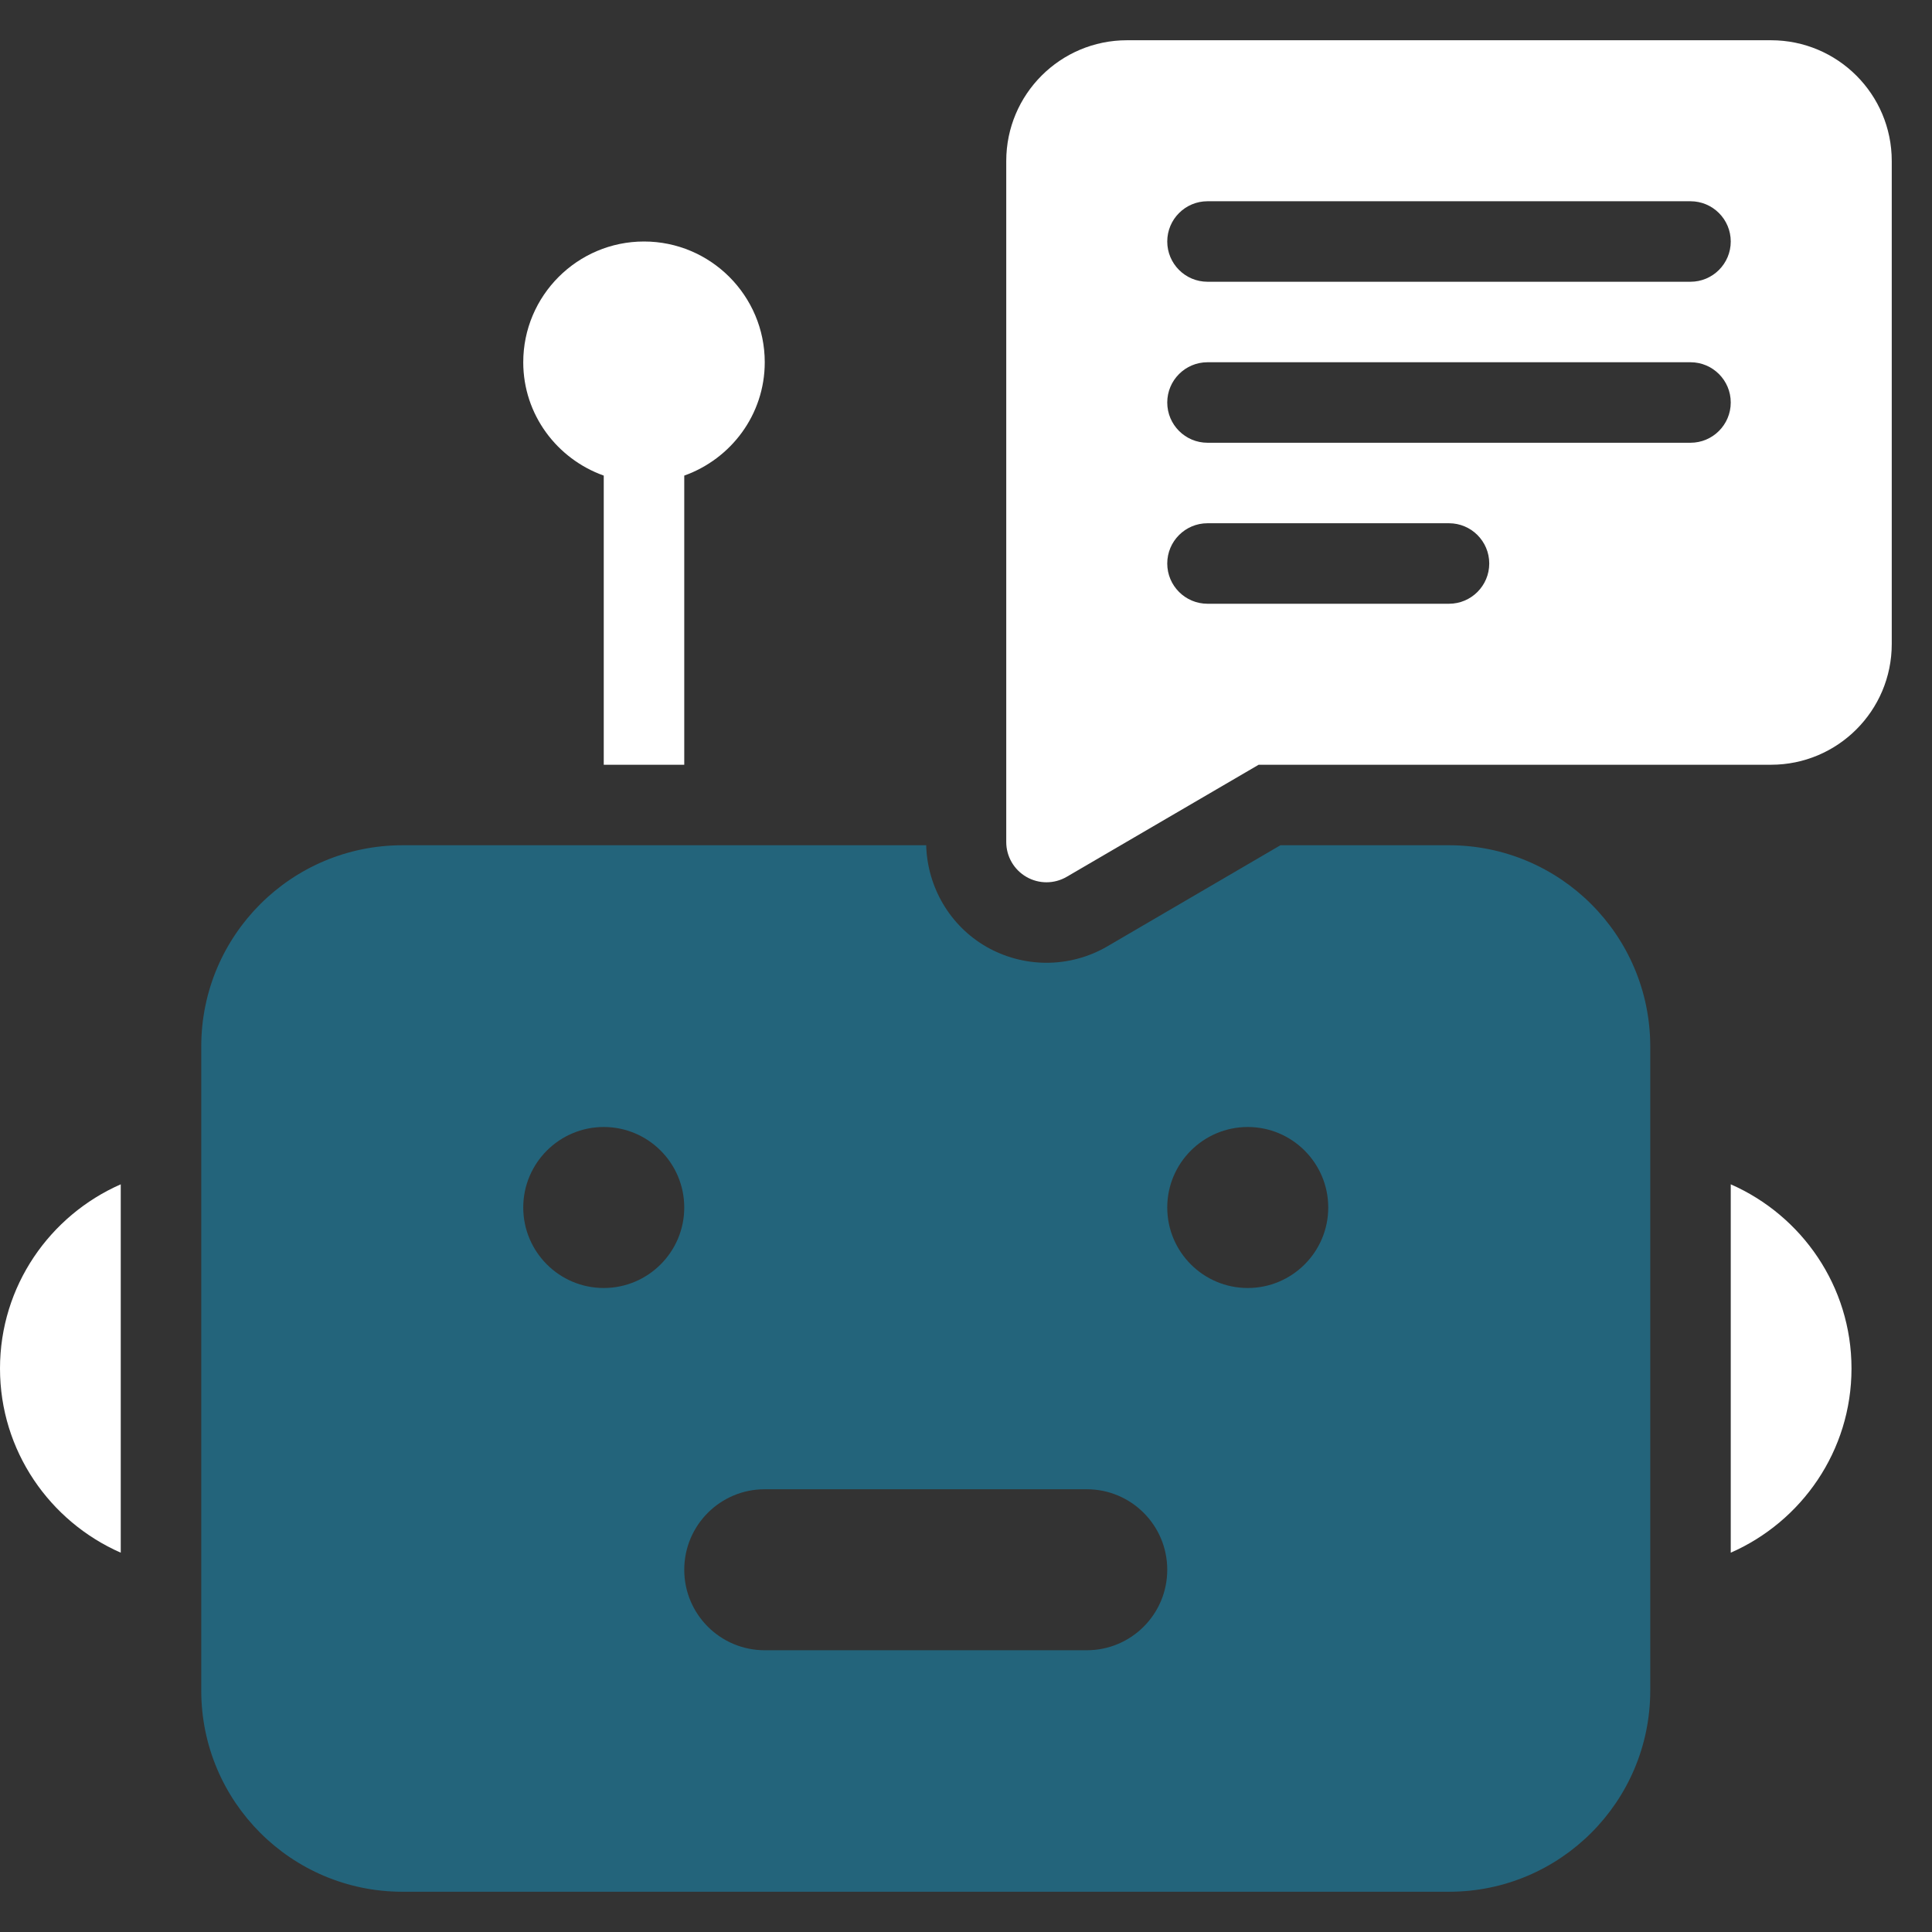 <svg width="48" height="48" viewBox="0 0 48 48" fill="none" xmlns="http://www.w3.org/2000/svg">
<rect x="0" y="0" width="48" height="48" fill="#333333" stroke="none"/>
<path d="M19 9C19 7.346 17.654 6 16 6C14.346 6 13 7.346 13 9C13 10.302 13.839 11.402 15 11.816V19H17V11.816C18.161 11.402 19 10.302 19 9Z" fill="white"/>
<path d="M3 29.424C1.237 30.198 0 31.955 0 34C0 36.045 1.237 37.802 3 38.576V29.424Z" fill="white"/>
<path d="M43 29.424C44.763 30.198 46 31.955 46 34C46 36.045 44.763 37.802 43 38.576V29.424Z" fill="white"/>
<path d="M44 1H28C26.343 1 25 2.343 25 4V20.92C25 21.278 25.191 21.608 25.502 21.787C25.656 21.876 25.828 21.92 26 21.92C26.174 21.92 26.349 21.874 26.504 21.783L31.271 19H44C45.657 19 47 17.657 47 16V4C47 2.343 45.657 1 44 1ZM43 10C43 10.552 42.552 11 42 11H30C29.448 11 29 10.552 29 10C29 9.448 29.448 9 30 9H42C42.552 9 43 9.448 43 10ZM37 14C37 14.552 36.552 15 36 15H30C29.448 15 29 14.552 29 14C29 13.448 29.448 13 30 13H36C36.552 13 37 13.448 37 14ZM43 6C43 6.552 42.552 7 42 7H30C29.448 7 29 6.552 29 6C29 5.448 29.448 5 30 5H42C42.552 5 43 5.448 43 6Z" fill="white"/>
<path d="M36 21H31.812L27.513 23.511C27.055 23.779 26.532 23.92 26 23.92C25.476 23.92 24.958 23.781 24.504 23.521C23.6 23 23.039 22.039 23.011 21H10C7.239 21 5 23.239 5 26V42C5 44.761 7.239 47 10 47H36C38.761 47 41 44.761 41 42V26C41 23.239 38.761 21 36 21ZM15 32C13.897 32 13 31.103 13 30C13 28.897 13.897 28 15 28C16.103 28 17 28.897 17 30C17 31.103 16.103 32 15 32ZM27 41H19C17.895 41 17 40.105 17 39C17 37.895 17.895 37 19 37H27C28.105 37 29 37.895 29 39C29 40.105 28.105 41 27 41ZM31 32C29.897 32 29 31.103 29 30C29 28.897 29.897 28 31 28C32.103 28 33 28.897 33 30C33 31.103 32.103 32 31 32Z" fill="#23647B"/>
</svg>
